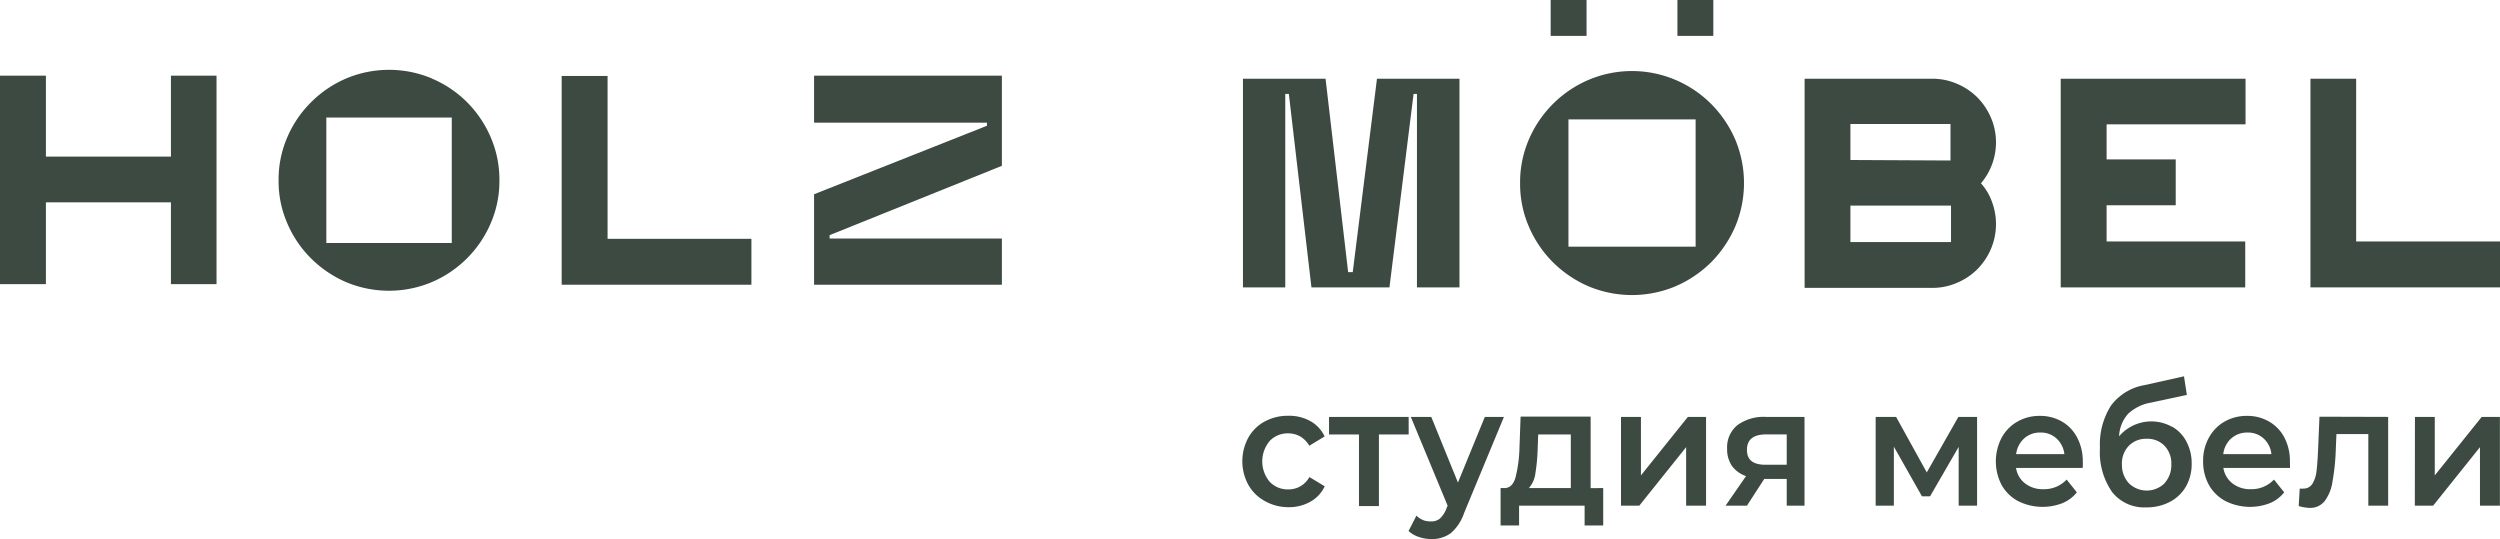 <?xml version="1.0" encoding="UTF-8"?> <svg xmlns="http://www.w3.org/2000/svg" viewBox="0 0 244.54 52.73"> <defs> <style>.cls-1{fill:#3c4a41;}</style> </defs> <title>Ресурс 2</title> <g id="Слой_2" data-name="Слой 2"> <g id="Слой_1-2" data-name="Слой 1"> <path class="cls-1" d="M16.72,7.4h4.46V27.79H16.72v-8H4.49v8H0V7.4H4.49v7.92H16.72Z"></path> <path class="cls-1" d="M42.26,7.69A10.83,10.83,0,0,1,45.69,10,11,11,0,0,1,48,13.43a10.42,10.42,0,0,1,.85,4.21,10.34,10.34,0,0,1-.85,4.2,10.92,10.92,0,0,1-5.75,5.75,10.83,10.83,0,0,1-8.41,0,11.07,11.07,0,0,1-3.42-2.32,10.83,10.83,0,0,1-2.32-3.43,10.34,10.34,0,0,1-.85-4.2,10.42,10.42,0,0,1,.85-4.21A10.78,10.78,0,0,1,30.43,10a10.9,10.9,0,0,1,3.42-2.32,10.83,10.83,0,0,1,8.41,0ZM31.92,11.5V23.77H44.19V11.5Z"></path> <path class="cls-1" d="M59.43,7.43V23.36H73.5v4.49H54.94V7.43Z"></path> <path class="cls-1" d="M81.15,23.33H98v4.52H79.63V19L96.54,12.3V12H79.63V7.4H98v8.82L81.15,23Z"></path> <path class="cls-1" d="M134.69,7.7h8.07V28.11H138.6V9.19h-.33l-2.36,18.92h-7.63L126.07,9.19h-.35V28.11h-4.14V7.7h8.08l2.21,18.92h.45Z"></path> <path class="cls-1" d="M163.9,7.82a11,11,0,0,1,3.48,2.35,11.26,11.26,0,0,1,2.35,3.47,11,11,0,0,1,0,8.53,11.42,11.42,0,0,1-2.35,3.48A11.3,11.3,0,0,1,163.9,28a11,11,0,0,1-8.53,0,11.26,11.26,0,0,1-3.47-2.35,11.08,11.08,0,0,1-2.35-3.48,10.5,10.5,0,0,1-.86-4.26,10.55,10.55,0,0,1,.86-4.27,11.09,11.09,0,0,1,5.82-5.82,10.89,10.89,0,0,1,8.53,0Zm-10.48,3.86V24.13h12.44V11.68Z"></path> <path class="cls-1" d="M189,7.7a6,6,0,0,1,2.41.49,6.23,6.23,0,0,1,2,1.33,6.43,6.43,0,0,1,1.34,2,6.14,6.14,0,0,1,.49,2.41,6.18,6.18,0,0,1-1.47,4,5.46,5.46,0,0,1,1.08,1.82,6.23,6.23,0,0,1-.1,4.59,6.43,6.43,0,0,1-1.34,2,6.23,6.23,0,0,1-2,1.33,6,6,0,0,1-2.41.49H176.52V7.7Zm1.79,8V12.13H181v3.52ZM181,20.11v3.57h9.84V20.11Z"></path> <path class="cls-1" d="M206.06,20.08v3.54h13.56v4.49H201.57V7.7h18.08v4.46H206.06v3.43h6.76v4.49Z"></path> <path class="cls-1" d="M230.47,7.7V23.62h14.07v4.49H226V7.7Z"></path> <rect class="cls-1" x="151.68" width="3.51" height="3.51"></rect> <rect class="cls-1" x="164.08" width="3.51" height="3.51"></rect> <path class="cls-1" d="M123.7,49a4.08,4.08,0,0,1-1.6-1.59,4.83,4.83,0,0,1,0-4.59,4,4,0,0,1,1.59-1.58,4.7,4.7,0,0,1,2.33-.57,4.25,4.25,0,0,1,2.15.52,3.33,3.33,0,0,1,1.4,1.5l-1.5.91a2.51,2.51,0,0,0-.89-.91,2.38,2.38,0,0,0-1.18-.3,2.42,2.42,0,0,0-1.8.74,3.1,3.1,0,0,0,0,4,2.41,2.41,0,0,0,1.81.74,2.3,2.3,0,0,0,2.07-1.21l1.5.91a3.38,3.38,0,0,1-1.41,1.51,4.27,4.27,0,0,1-2.14.53A4.69,4.69,0,0,1,123.7,49Z"></path> <path class="cls-1" d="M137.79,42.5h-2.91v7h-1.95v-7H130V40.78h7.79Z"></path> <path class="cls-1" d="M147.11,40.78l-3.89,9.38a4.52,4.52,0,0,1-1.32,2,3.12,3.12,0,0,1-1.89.57,3.79,3.79,0,0,1-1.23-.21,2.68,2.68,0,0,1-1-.58l.77-1.5a2.05,2.05,0,0,0,.67.44A1.9,1.9,0,0,0,140,51a1.28,1.28,0,0,0,.84-.27,2.5,2.5,0,0,0,.62-.93l.14-.34L138,40.78h2l2.61,6.42,2.63-6.42Z"></path> <path class="cls-1" d="M156.82,47.74V51.4H155V49.46h-6.41V51.4h-1.81V47.74h.39c.53,0,.89-.38,1.08-1.07a13.3,13.3,0,0,0,.38-2.92l.11-3h6.85v7Zm-6.64-1.4a2.65,2.65,0,0,1-.63,1.4h4.1V42.5h-3.19l-.05,1.4A19,19,0,0,1,150.18,46.34Z"></path> <path class="cls-1" d="M158.56,40.78h1.95V46.5l4.59-5.72h1.78v8.68h-1.95V43.74l-4.58,5.72h-1.79Z"></path> <path class="cls-1" d="M176.51,40.78v8.68h-1.74V46.85h-2.2l-1.69,2.61h-2.09l2-2.89a2.82,2.82,0,0,1-1.38-1,2.88,2.88,0,0,1-.47-1.67,2.8,2.8,0,0,1,1-2.31,4.35,4.35,0,0,1,2.79-.81ZM170.88,44c0,1,.6,1.46,1.82,1.46h2.07V42.49h-2C171.5,42.49,170.88,43,170.88,44Z"></path> <path class="cls-1" d="M191.59,49.46V43.71l-2.8,4.84H188l-2.75-4.86v5.77h-1.78V40.78h2l3,5.43,3.09-5.43h1.83v8.68Z"></path> <path class="cls-1" d="M203.72,45.77H197.2a2.35,2.35,0,0,0,.89,1.52,2.8,2.8,0,0,0,1.8.56,3,3,0,0,0,2.26-.94l1,1.25a3.57,3.57,0,0,1-1.42,1.06,5.37,5.37,0,0,1-4.34-.21,4,4,0,0,1-1.61-1.59,5,5,0,0,1,0-4.58,4,4,0,0,1,1.54-1.59,4.31,4.31,0,0,1,2.21-.57,4.25,4.25,0,0,1,2.17.56,3.85,3.85,0,0,1,1.49,1.58,4.94,4.94,0,0,1,.54,2.35Q203.75,45.38,203.72,45.77ZM198,42.88a2.47,2.47,0,0,0-.79,1.54h4.72a2.45,2.45,0,0,0-.77-1.53,2.23,2.23,0,0,0-1.58-.58A2.29,2.29,0,0,0,198,42.88Z"></path> <path class="cls-1" d="M212.46,41.73a3.57,3.57,0,0,1,1.41,1.47,4.48,4.48,0,0,1,.51,2.16,4.42,4.42,0,0,1-.56,2.23,3.91,3.91,0,0,1-1.57,1.5,4.86,4.86,0,0,1-2.31.54,4,4,0,0,1-3.34-1.5,6.81,6.81,0,0,1-1.19-4.31,7.07,7.07,0,0,1,1.08-4.15,5.19,5.19,0,0,1,3.28-2l3.86-.86.28,1.82-3.5.75a4.33,4.33,0,0,0-2.26,1.11,3.53,3.53,0,0,0-.87,2.19,4.14,4.14,0,0,1,5.18-.93Zm-.73,5.53a2.64,2.64,0,0,0,.66-1.85,2.48,2.48,0,0,0-.66-1.8,2.31,2.31,0,0,0-1.74-.69,2.34,2.34,0,0,0-1.76.69,2.45,2.45,0,0,0-.67,1.8,2.61,2.61,0,0,0,.68,1.86,2.49,2.49,0,0,0,3.49,0Z"></path> <path class="cls-1" d="M224,45.77h-6.52a2.37,2.37,0,0,0,.9,1.52,2.79,2.79,0,0,0,1.79.56,3,3,0,0,0,2.26-.94l1,1.25a3.47,3.47,0,0,1-1.41,1.06,5.37,5.37,0,0,1-4.34-.21,4,4,0,0,1-1.62-1.59,4.69,4.69,0,0,1-.56-2.3,4.63,4.63,0,0,1,.55-2.28,4,4,0,0,1,1.53-1.59,4.33,4.33,0,0,1,2.21-.57,4.22,4.22,0,0,1,2.17.56,3.88,3.88,0,0,1,1.5,1.58,4.94,4.94,0,0,1,.53,2.35Q224,45.38,224,45.77Zm-5.75-2.89a2.46,2.46,0,0,0-.78,1.54h4.71a2.39,2.39,0,0,0-.76-1.53,2.26,2.26,0,0,0-1.59-.58A2.31,2.31,0,0,0,218.26,42.88Z"></path> <path class="cls-1" d="M233.6,40.78v8.68h-1.94v-7h-3.12l-.07,1.73a21.32,21.32,0,0,1-.31,2.88A4.16,4.16,0,0,1,227.4,49a1.79,1.79,0,0,1-1.47.68,4.16,4.16,0,0,1-1.08-.18l.1-1.71a1.9,1.9,0,0,0,.37,0,1,1,0,0,0,.89-.5,3,3,0,0,0,.38-1.18c.06-.47.11-1.12.15-2l.14-3.35Z"></path> <path class="cls-1" d="M236.22,40.78h1.94V46.5l4.59-5.72h1.78v8.68h-1.95V43.74L238,49.46h-1.79Z"></path> </g> </g> </svg> 